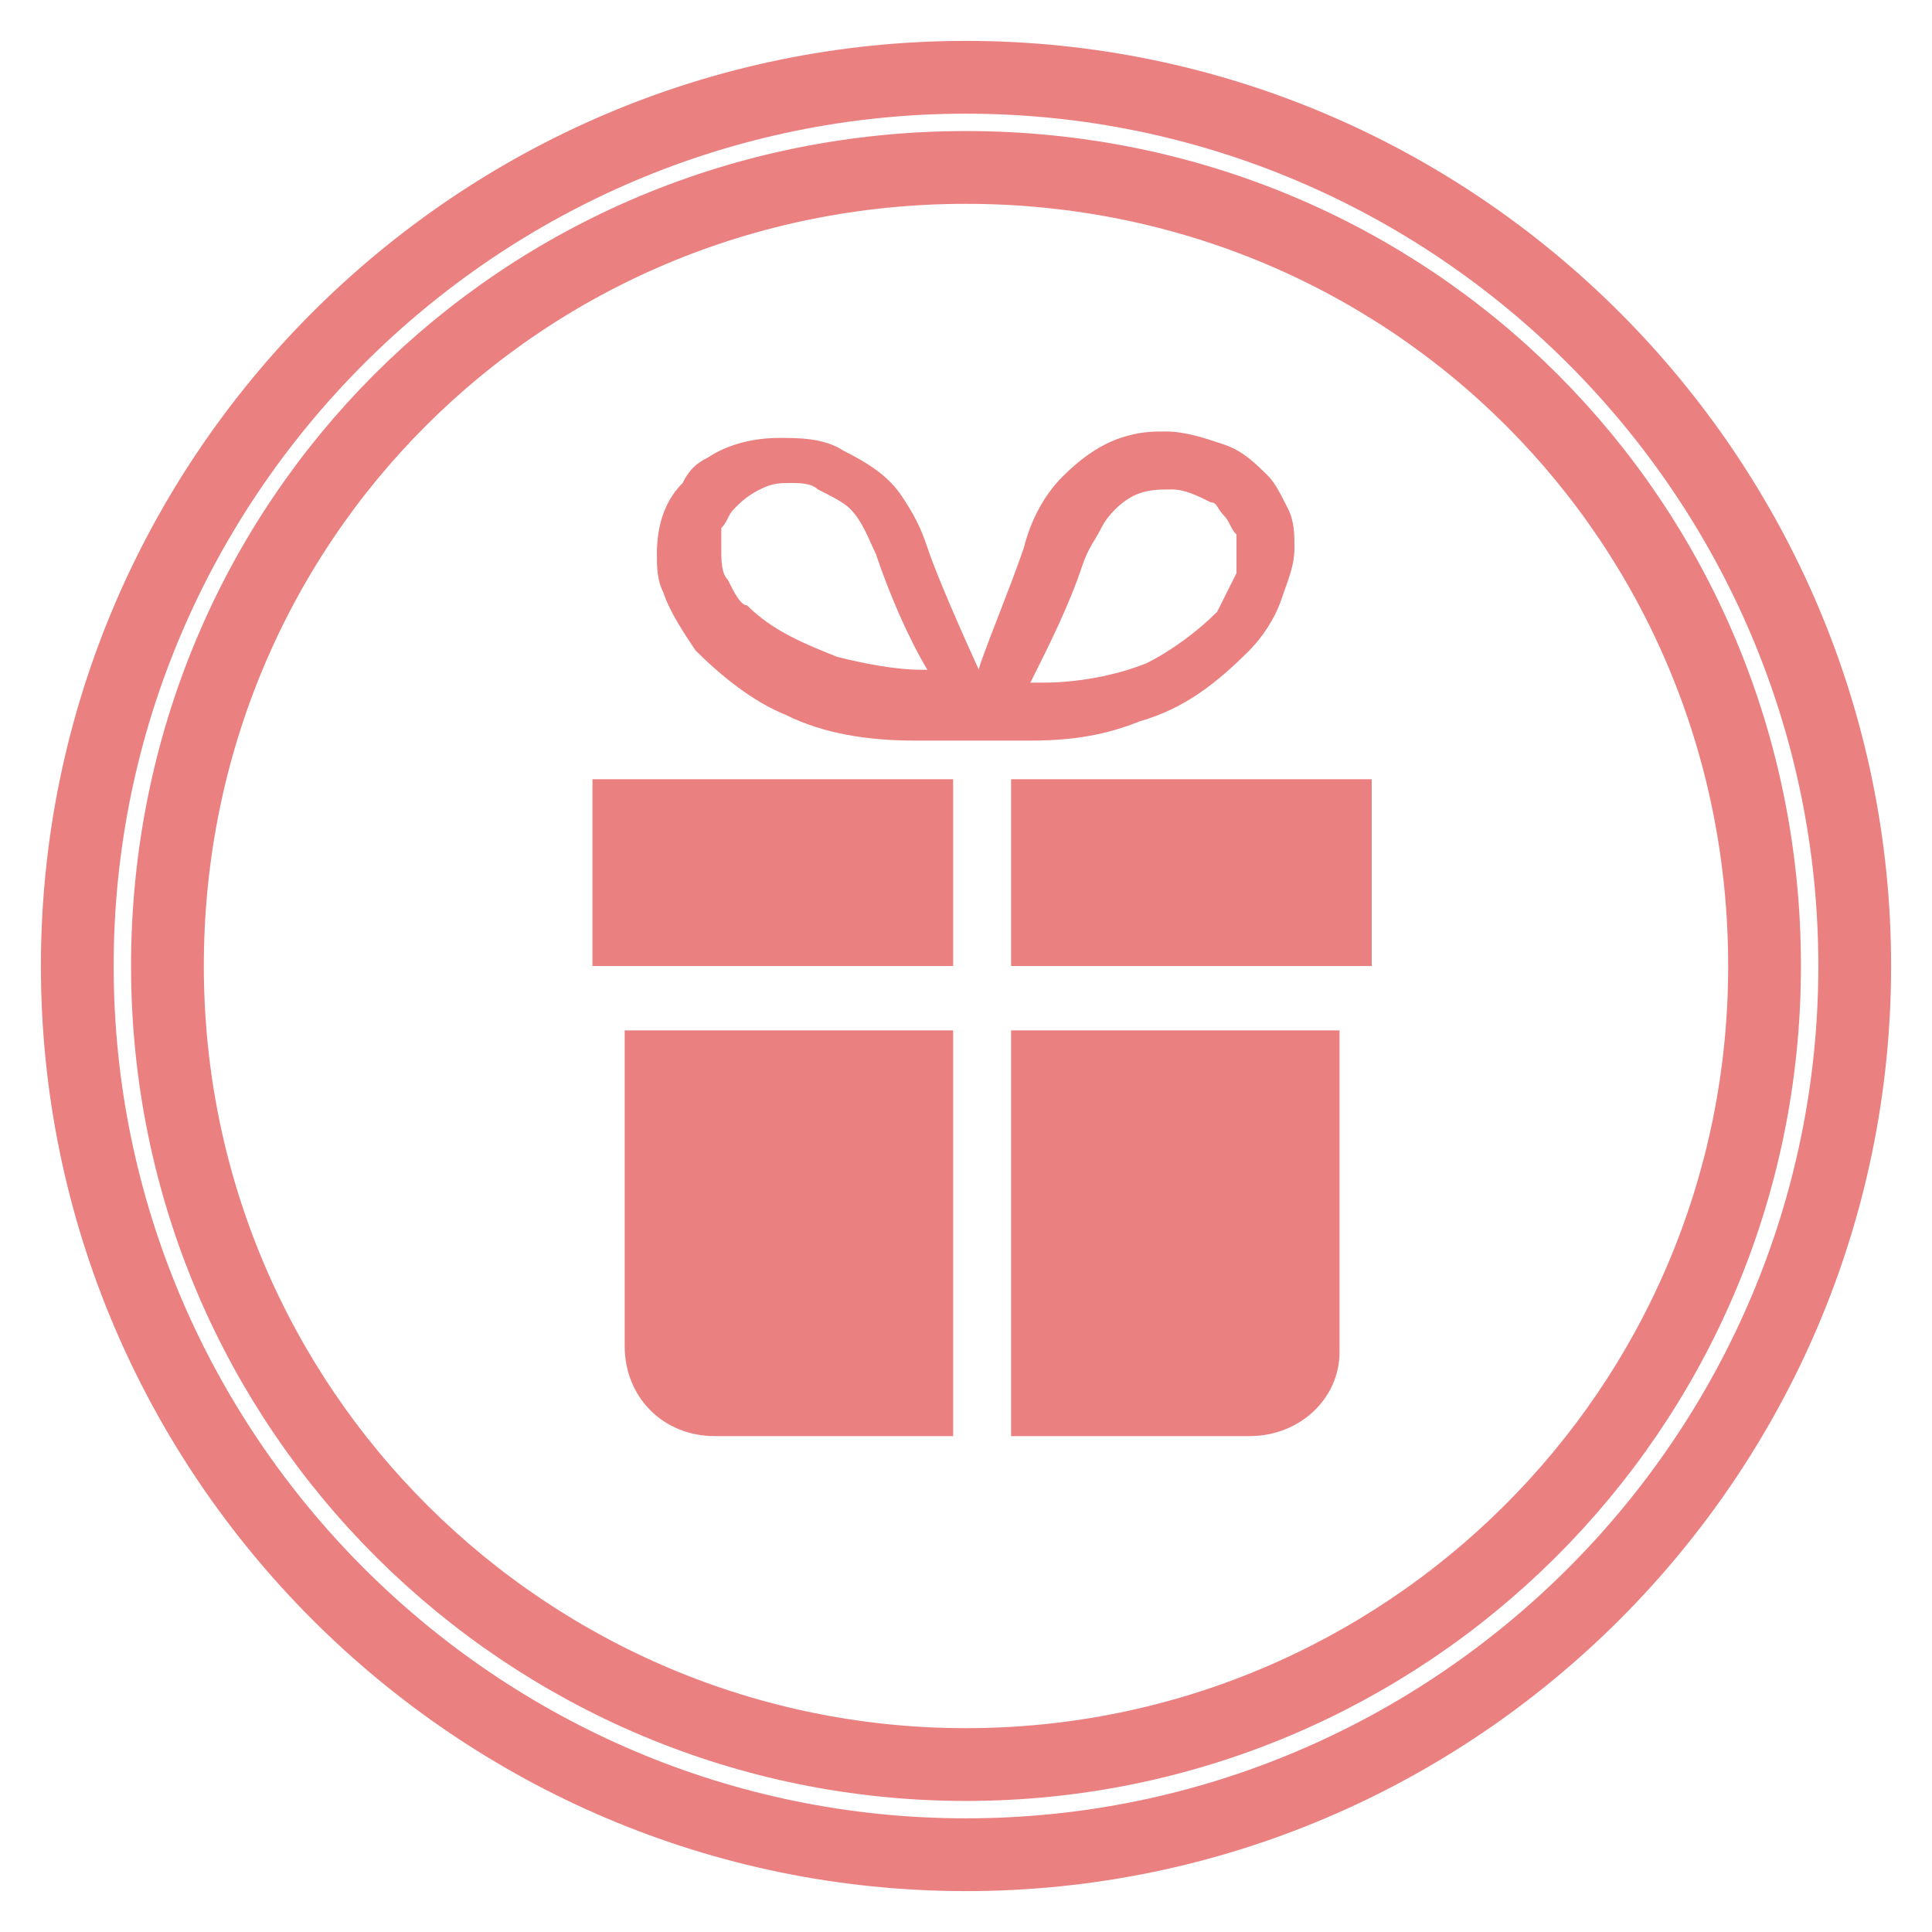 <svg version="1.1" id="レイヤー_1" xmlns="http://www.w3.org/2000/svg" x="0" y="0" viewBox="0 0 30 30" style="enable-background:new 0 0 30 30" xml:space="preserve"><style>.st0,.st1{fill:none}.st1{stroke:#eb8080;stroke-width:1.13;stroke-miterlimit:10}.st2{fill:#eb8080}</style><g id="レイヤー_1_00000032608159246240716780000011783356576372342428_"><path class="st0" d="M30 15c0 8.3-6.7 15-15 15S0 23.3 0 15 6.7 0 15 0s15 6.7 15 15z"/><path class="st1" d="M28.8 15c0 7.6-6.2 13.8-13.8 13.8S1.2 22.6 1.2 15 7.4 1.2 15 1.2c7.6 0 13.8 6.2 13.8 13.8z"/><path class="st0" d="M27.4 15c0 6.9-5.6 12.4-12.4 12.4S2.6 21.9 2.6 15 8.1 2.6 15 2.6 27.4 8.1 27.4 15z"/><path class="st1" d="M27.4 15c0 6.9-5.6 12.4-12.4 12.4S2.6 21.9 2.6 15 8.1 2.6 15 2.6 27.4 8.1 27.4 15z"/><path class="st2" d="M17.7 11.2c.7-.2 1.2-.6 1.7-1.1.2-.2.4-.5.5-.8.1-.3.2-.5.2-.8 0-.2 0-.4-.1-.6-.1-.2-.2-.4-.3-.5-.2-.2-.4-.4-.7-.5-.3-.1-.6-.2-.9-.2-.2 0-.4 0-.7.1-.3.1-.6.3-.9.6-.3.3-.5.7-.6 1.1-.2.6-.7 1.8-.7 1.9 0 0-.6-1.3-.8-1.9-.1-.3-.2-.5-.4-.8-.2-.3-.5-.5-.9-.7-.3-.2-.7-.2-1-.2-.4 0-.8.1-1.1.3-.2.1-.3.2-.4.4-.3.3-.4.7-.4 1.1 0 .2 0 .4.1.6.1.3.3.6.5.9.4.4.9.8 1.4 1 .6.3 1.3.4 2 .4H16c.7 0 1.2-.1 1.7-.3zm-.6-3c.1-.2.3-.4.5-.5.2-.1.4-.1.6-.1.2 0 .4.1.6.2.1 0 .1.1.2.2s.1.2.2.3v.6l-.3.6c-.3.3-.7.6-1.1.8-.5.2-1.1.3-1.6.3H16c.3-.6.6-1.2.8-1.8.1-.3.2-.4.3-.6zm-5.8.8c-.1-.1-.1-.3-.1-.5v-.3c.1-.1.1-.2.2-.3.1-.1.2-.2.4-.3.2-.1.3-.1.5-.1.1 0 .3 0 .4.1.2.1.4.2.5.3.2.2.3.5.4.7.2.6.5 1.3.8 1.8h-.1c-.4 0-.9-.1-1.3-.2-.5-.2-1-.4-1.4-.8-.1 0-.2-.2-.3-.4zM15.7 12.1V15h5.6v-2.9zM9.2 14v1h5.6v-2.9H9.2zM15.7 22.3h3.7c.8 0 1.4-.6 1.4-1.3v-5h-5.1v6.3zM9.7 20.9c0 .8.6 1.4 1.4 1.4h3.7V16H9.7v4.9z"/></g></svg>